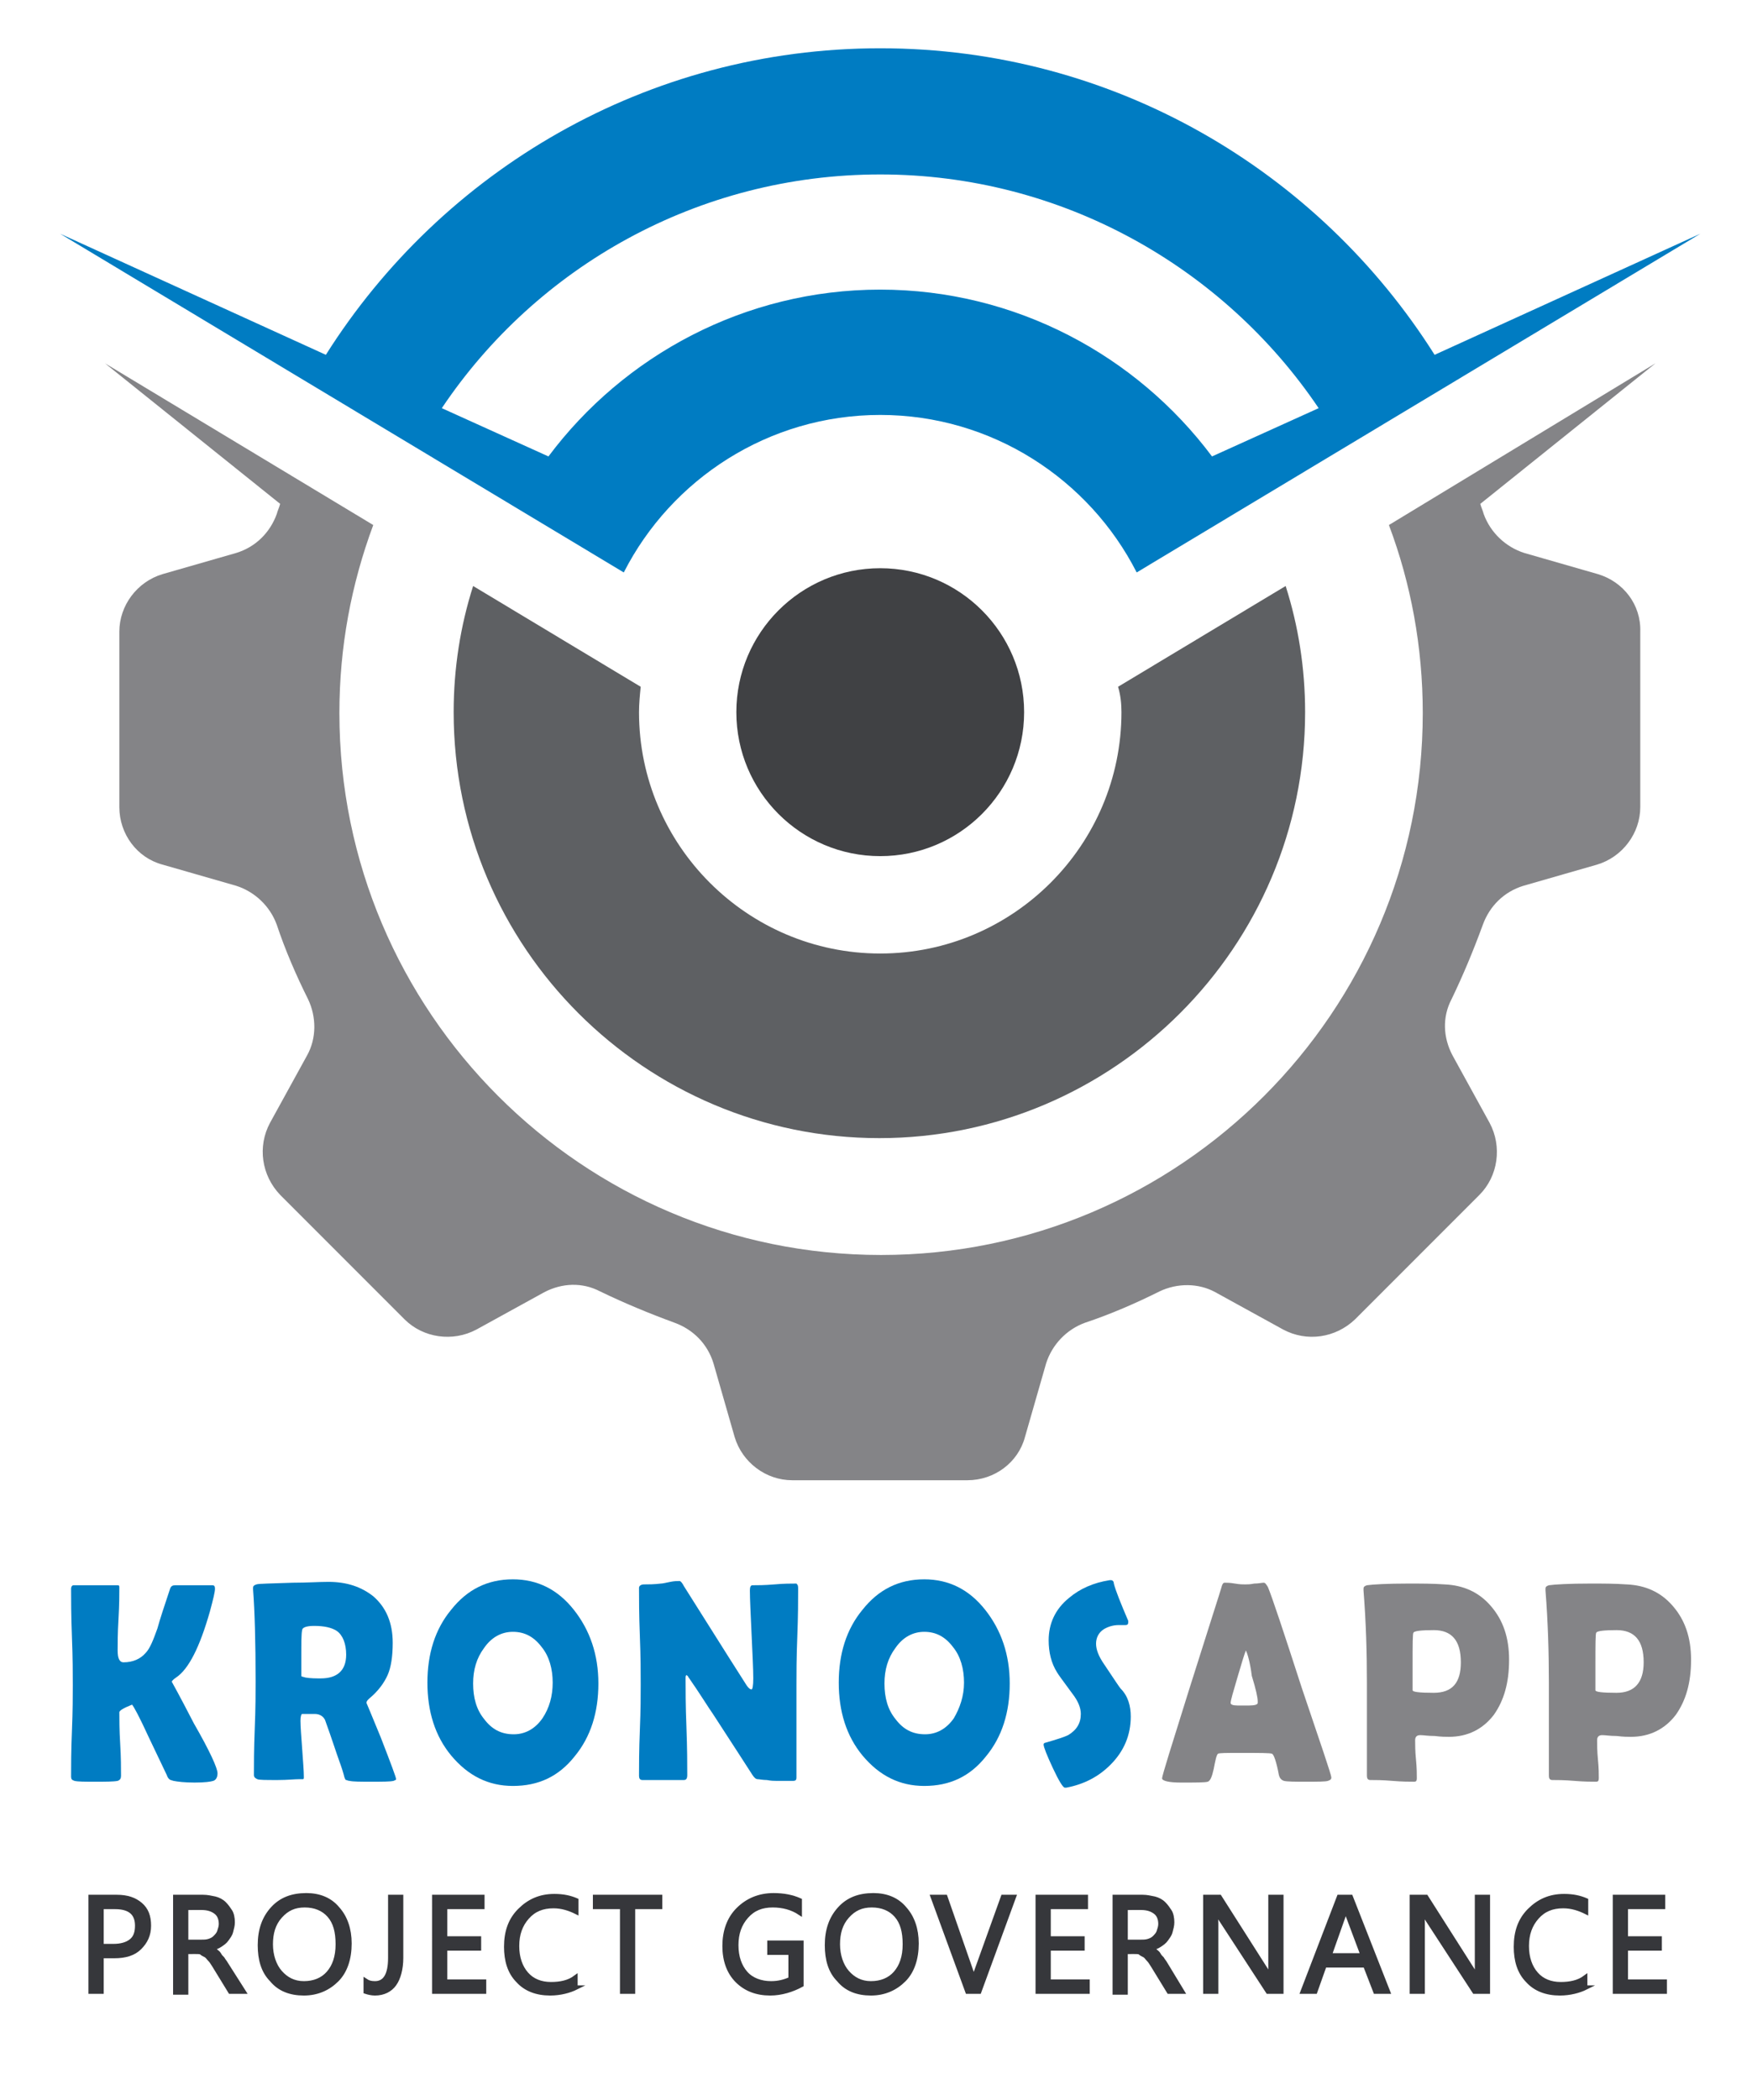 <?xml version="1.0" encoding="utf-8"?>
<!-- Generator: Adobe Illustrator 24.3.0, SVG Export Plug-In . SVG Version: 6.00 Build 0)  -->
<svg version="1.1" id="Layer_1" xmlns="http://www.w3.org/2000/svg" xmlns:xlink="http://www.w3.org/1999/xlink" x="0px" y="0px"
	 viewBox="0 0 207 248" style="enable-background:new 0 0 207 248;" xml:space="preserve">
<style type="text/css">
	.st0{fill:#007CC2;}
	.st1{fill:#848487;}
	.st2{fill:#36373B;stroke:#36373B;stroke-width:0.5;stroke-miterlimit:10;}
	.st3{fill:#5E6063;}
	.st4{fill:#404144;}
</style>
<g>
	<path class="st0" d="M25.7,209.4c0,0.5-0.2,0.8-0.5,0.9c-0.3,0.1-1,0.2-2.2,0.2c-1.2,0-2-0.1-2.5-0.2c-0.3-0.1-0.4-0.1-0.5-0.2
		c-0.1-0.1-0.2-0.2-0.3-0.5c-0.7-1.5-1.4-2.9-2.1-4.4c-1.1-2.4-1.8-3.7-2-3.9c-1,0.4-1.5,0.7-1.5,0.9c0,0.8,0,2.1,0.1,3.7
		s0.1,2.9,0.1,3.8c0,0.3-0.1,0.5-0.4,0.6c-0.5,0.1-1.4,0.1-2.7,0.1c-1.2,0-2,0-2.4-0.1c-0.3-0.1-0.4-0.2-0.4-0.5c0-1.2,0-3,0.1-5.4
		c0.1-2.4,0.1-4.2,0.1-5.4c0-1.3,0-3.2-0.1-5.7c-0.1-2.6-0.1-4.5-0.1-5.7c0-0.2,0.1-0.4,0.3-0.4c0.3,0,0.7,0,1.3,0c0.6,0,1,0,1.3,0
		c0.3,0,0.8,0,1.3,0c0.6,0,1,0,1.3,0c0.2,0,0.2,0.1,0.2,0.3c0,0.8,0,2-0.1,3.7s-0.1,2.9-0.1,3.7c0,0.9,0.2,1.4,0.7,1.4
		c1.1,0,2-0.4,2.6-1.1c0.5-0.5,0.9-1.5,1.4-2.9c0.3-1.1,0.8-2.6,1.5-4.7c0.1-0.3,0.3-0.4,0.6-0.4c0.2,0,0.6,0,1.1,0
		c0.5,0,0.9,0,1.1,0c0.3,0,0.6,0,1.1,0c0.5,0,0.9,0,1.1,0c0.2,0,0.3,0.1,0.3,0.4c0,0.4-0.2,1.2-0.6,2.7c-1.2,4.2-2.5,6.8-4,7.8
		c-0.3,0.2-0.5,0.4-0.5,0.5c0,0,0.9,1.6,2.6,4.9C24.8,206.8,25.7,208.8,25.7,209.4z"/>
	<path class="st0" d="M46.8,210.1c0,0.1-0.1,0.1-0.3,0.2c-0.4,0.1-1.3,0.1-2.7,0.1c-1.2,0-2.1,0-2.5-0.1c-0.2,0-0.3-0.1-0.4-0.1
		c-0.1,0-0.1-0.1-0.2-0.3c-0.1-0.4-0.3-1.1-0.6-1.9c-0.4-1.1-0.9-2.7-1.7-4.9c-0.2-0.4-0.6-0.7-1.2-0.7c0.3,0-0.2,0-1.5,0
		c-0.1,0-0.2,0.3-0.2,0.8c0,0.7,0.1,1.9,0.2,3.3c0.1,1.5,0.2,2.6,0.2,3.3c0,0.2,0,0.3-0.1,0.3c-0.1,0-0.3,0-0.4,0
		c-0.6,0-1.4,0.1-2.6,0.1c-1.4,0-2.2,0-2.4-0.1s-0.4-0.2-0.4-0.5c0-1.2,0-3,0.1-5.5c0.1-2.4,0.1-4.3,0.1-5.5c0-4.7-0.1-8.3-0.3-10.9
		l0-0.2c0-0.2,0.1-0.3,0.4-0.4c0.3-0.1,1.7-0.1,4.3-0.2c1.7,0,3.1-0.1,4.2-0.1c2.2,0,3.9,0.6,5.3,1.7c1.5,1.3,2.3,3.1,2.3,5.5
		c0,1.6-0.2,2.9-0.6,3.8s-1.1,1.9-2.2,2.8c-0.2,0.2-0.3,0.3-0.3,0.5c0,0,0.6,1.4,1.7,4.1C46.2,208.3,46.8,209.9,46.8,210.1z
		 M40.9,195.4c0-1.3-0.4-2.3-1.1-2.8c-0.6-0.4-1.5-0.6-2.7-0.6c-0.9,0-1.4,0.2-1.4,0.5c-0.1,0.4-0.1,1.5-0.1,3.2c0,0.3,0,0.6,0,1.1
		s0,0.9,0,1.1c0,0.1,0.2,0.1,0.5,0.2c0.6,0.1,1.2,0.1,1.8,0.1C39.8,198.2,40.9,197.3,40.9,195.4z"/>
	<path class="st0" d="M70.7,198.8c0,3.4-0.9,6.3-2.8,8.6c-1.9,2.4-4.3,3.5-7.3,3.5c-2.9,0-5.3-1.2-7.3-3.6c-1.9-2.3-2.8-5.2-2.8-8.6
		c0-3.4,0.9-6.3,2.8-8.6c1.9-2.4,4.3-3.6,7.3-3.6c2.9,0,5.3,1.2,7.2,3.6C69.7,192.5,70.7,195.4,70.7,198.8z M65.3,198.7
		c0-1.6-0.4-3.1-1.3-4.2c-0.9-1.2-2-1.8-3.4-1.8c-1.3,0-2.5,0.6-3.4,1.9c-0.9,1.2-1.3,2.6-1.3,4.2c0,1.7,0.4,3.1,1.3,4.2
		c0.9,1.2,2,1.8,3.5,1.8c1.3,0,2.5-0.6,3.4-1.9C64.9,201.7,65.3,200.3,65.3,198.7z"/>
	<path class="st0" d="M94.3,187.7c0,1.3,0,3.1-0.1,5.6c-0.1,2.5-0.1,4.4-0.1,5.7v10.9c0,0.3-0.1,0.4-0.4,0.4c-0.2,0-0.6,0-1,0
		c-0.5,0-0.8,0-1,0c-0.2,0-0.6,0-1.1-0.1c-0.5,0-0.9-0.1-1.1-0.1c-0.2,0-0.4-0.2-0.6-0.5c-0.7-1.1-2.2-3.4-4.6-7.1
		c-0.7-1-1.6-2.5-3-4.5c0-0.1-0.1-0.1-0.2-0.2c-0.1,0.1-0.1,0.2-0.1,0.4c0,1.3,0,3.2,0.1,5.7c0.1,2.6,0.1,4.5,0.1,5.7
		c0,0.4-0.1,0.6-0.4,0.6h-4.9c-0.3,0-0.4-0.2-0.4-0.5c0-1.2,0-3,0.1-5.4c0.1-2.4,0.1-4.2,0.1-5.4c0-1.3,0-3.2-0.1-5.7
		c-0.1-2.5-0.1-4.4-0.1-5.7c0-0.2,0.2-0.4,0.6-0.4c0.5,0,1.2,0,2-0.1c0.2,0,0.6-0.1,1.1-0.2c0.5-0.1,0.8-0.1,1.1-0.1
		c0.1,0,0.3,0.2,0.5,0.6l5.3,8.4c0.5,0.8,1.2,1.9,2.1,3.3c0.2,0.3,0.4,0.5,0.6,0.5c0.1,0,0.2-0.4,0.2-1.3c0-1.2-0.1-2.9-0.2-5.2
		c-0.1-2.3-0.2-4.1-0.2-5.2c0-0.4,0.1-0.6,0.3-0.6c0.6,0,1.4,0,2.6-0.1c1.1-0.1,2-0.1,2.6-0.1C94.3,187.2,94.3,187.3,94.3,187.7z"/>
	<path class="st0" d="M119.3,198.8c0,3.4-0.9,6.3-2.8,8.6c-1.9,2.4-4.3,3.5-7.3,3.5c-2.9,0-5.3-1.2-7.3-3.6
		c-1.9-2.3-2.8-5.2-2.8-8.6c0-3.4,0.9-6.3,2.8-8.6c1.9-2.4,4.3-3.6,7.3-3.6c2.9,0,5.3,1.2,7.2,3.6
		C118.3,192.5,119.3,195.4,119.3,198.8z M113.9,198.7c0-1.6-0.4-3.1-1.3-4.2c-0.9-1.2-2-1.8-3.4-1.8c-1.3,0-2.5,0.6-3.4,1.9
		c-0.9,1.2-1.3,2.6-1.3,4.2c0,1.7,0.4,3.1,1.3,4.2c0.9,1.2,2,1.8,3.5,1.8c1.3,0,2.5-0.6,3.4-1.9
		C113.4,201.7,113.9,200.3,113.9,198.7z"/>
	<path class="st0" d="M133.6,202.7c0,2.2-0.8,4.1-2.4,5.7c-1.4,1.4-3.1,2.3-5.2,2.7c-0.1,0-0.1,0-0.2,0c-0.2,0-0.7-0.8-1.4-2.3
		c-0.7-1.5-1.1-2.5-1.1-2.8c0-0.1,0.1-0.2,0.2-0.2c1.4-0.4,2.3-0.7,2.7-0.9c1-0.6,1.5-1.4,1.5-2.5c0-0.7-0.3-1.5-1-2.4
		c-1.1-1.5-1.7-2.3-1.8-2.5c-0.7-1.1-1-2.4-1-3.8c0-2,0.8-3.7,2.4-5c1.3-1.1,2.9-1.8,4.8-2.1c0.1,0,0.2,0,0.2,0
		c0.1,0,0.3,0.1,0.3,0.4c0.2,0.8,0.8,2.3,1.7,4.4c0,0.1,0,0.1,0,0.2c0,0.2-0.1,0.3-0.3,0.3c-0.1,0-0.2,0-0.4,0c-0.2,0-0.3,0-0.4,0
		c-0.7,0-1.3,0.2-1.8,0.5c-0.6,0.4-0.9,1-0.9,1.7c0,0.7,0.3,1.5,1,2.5c1.2,1.8,1.8,2.7,1.9,2.8C133.3,200.3,133.6,201.5,133.6,202.7
		z"/>
	<path class="st1" d="M157.3,209.9c0,0.2-0.1,0.3-0.4,0.4c-0.3,0.1-1.2,0.1-2.6,0.1c-1.3,0-2.2,0-2.6-0.1c-0.3-0.1-0.5-0.3-0.6-0.7
		c-0.3-1.6-0.6-2.4-0.8-2.5c-0.2-0.1-1.4-0.1-3.8-0.1c-1.6,0-2.5,0-2.6,0.1c-0.2,0.2-0.3,0.8-0.5,1.8c-0.2,0.9-0.4,1.4-0.7,1.5
		c-0.3,0.1-1.4,0.1-3.2,0.1c-1.4,0-2.2-0.2-2.2-0.5c0-0.3,1.1-3.8,3.2-10.5c2.3-7.3,3.6-11.3,3.8-12c0.1-0.4,0.2-0.6,0.4-0.6
		c0.3,0,0.6,0,1.2,0.1s0.9,0.1,1.2,0.1c0.3,0,0.6,0,1.1-0.1c0.5,0,0.9-0.1,1.1-0.1c0.2,0,0.3,0.2,0.5,0.5c0.5,1.2,1.8,5.1,4,11.9
		C156.1,206.1,157.3,209.6,157.3,209.9z M147.2,194.9c-0.2,0.5-0.5,1.5-1,3.2c-0.5,1.7-0.8,2.7-0.8,3c0,0.2,0.3,0.3,0.8,0.3
		c0.3,0,0.8,0,1.4,0c0.6,0,1-0.1,1-0.3c0-0.1,0-0.1,0-0.2c0-0.4-0.2-1.4-0.7-3C147.7,196.3,147.4,195.3,147.2,194.9z"/>
	<path class="st1" d="M178.3,196c0,2.7-0.6,4.8-1.8,6.5c-1.3,1.7-3.1,2.6-5.3,2.6c-0.4,0-0.9,0-1.7-0.1c-0.8,0-1.3-0.1-1.7-0.1
		c-0.4,0-0.6,0.2-0.6,0.6c0,0.5,0,1.3,0.1,2.3c0.1,1,0.1,1.7,0.1,2.2c0,0.3-0.1,0.4-0.3,0.4c-0.6,0-1.4,0-2.6-0.1s-2-0.1-2.6-0.1
		c-0.3,0-0.4-0.2-0.4-0.5c0-1.2,0-3.1,0-5.5s0-4.3,0-5.5c0-3.5-0.1-7.1-0.4-10.9l0-0.2c0-0.2,0.1-0.3,0.4-0.4
		c0.7-0.1,2.4-0.2,4.9-0.2c1.5,0,2.9,0,4.3,0.1c2.2,0.1,4,0.9,5.4,2.5C177.6,191.3,178.3,193.4,178.3,196z M172.6,196.3
		c0-2.6-1.1-3.8-3.2-3.8c-1.5,0-2.3,0.1-2.4,0.3c-0.1,0.1-0.1,1.4-0.1,3.8c0,0.3,0,0.8,0,1.5c0,0.7,0,1.2,0,1.5
		c0,0.2,0.8,0.3,2.5,0.3C171.6,199.9,172.6,198.7,172.6,196.3z"/>
	<path class="st1" d="M199.8,196c0,2.7-0.6,4.8-1.8,6.5c-1.3,1.7-3.1,2.6-5.3,2.6c-0.4,0-0.9,0-1.7-0.1c-0.8,0-1.3-0.1-1.7-0.1
		c-0.4,0-0.6,0.2-0.6,0.6c0,0.5,0,1.3,0.1,2.3c0.1,1,0.1,1.7,0.1,2.2c0,0.3-0.1,0.4-0.3,0.4c-0.6,0-1.4,0-2.6-0.1s-2-0.1-2.6-0.1
		c-0.3,0-0.4-0.2-0.4-0.5c0-1.2,0-3.1,0-5.5s0-4.3,0-5.5c0-3.5-0.1-7.1-0.4-10.9l0-0.2c0-0.2,0.1-0.3,0.4-0.4
		c0.7-0.1,2.4-0.2,4.9-0.2c1.5,0,2.9,0,4.3,0.1c2.2,0.1,4,0.9,5.4,2.5C199.1,191.3,199.8,193.4,199.8,196z M194.2,196.3
		c0-2.6-1.1-3.8-3.2-3.8c-1.5,0-2.3,0.1-2.4,0.3c-0.1,0.1-0.1,1.4-0.1,3.8c0,0.3,0,0.8,0,1.5c0,0.7,0,1.2,0,1.5
		c0,0.2,0.8,0.3,2.5,0.3C193.1,199.9,194.2,198.7,194.2,196.3z"/>
</g>
<g>
	<g>
		<path class="st2" d="M12,231v4.2h-1.3V224h3.1c1.2,0,2.1,0.3,2.8,0.9c0.7,0.6,1,1.4,1,2.5s-0.4,1.9-1.1,2.6c-0.7,0.7-1.7,1-3,1H12
			z M12,225.2v4.6h1.4c0.9,0,1.6-0.2,2.1-0.6s0.7-1,0.7-1.8c0-1.5-0.9-2.2-2.6-2.2H12z"/>
		<path class="st2" d="M28.8,235.2h-1.6l-1.9-3.1c-0.2-0.3-0.3-0.5-0.5-0.7c-0.2-0.2-0.3-0.4-0.5-0.5c-0.2-0.1-0.4-0.2-0.5-0.3
			s-0.4-0.1-0.7-0.1H22v4.8h-1.3V224h3.3c0.5,0,0.9,0.1,1.4,0.2c0.4,0.1,0.8,0.3,1.1,0.6s0.5,0.6,0.7,0.9s0.3,0.8,0.3,1.3
			c0,0.4-0.1,0.7-0.2,1.1s-0.3,0.6-0.5,0.9c-0.2,0.3-0.5,0.5-0.8,0.7s-0.6,0.3-1,0.4v0c0.2,0.1,0.4,0.2,0.5,0.3
			c0.1,0.1,0.3,0.2,0.4,0.4s0.2,0.3,0.4,0.5c0.1,0.2,0.3,0.4,0.4,0.6L28.8,235.2z M22,225.2v4.1h1.8c0.3,0,0.6,0,0.9-0.1
			c0.3-0.1,0.5-0.2,0.7-0.4s0.4-0.4,0.5-0.7c0.1-0.3,0.2-0.6,0.2-0.9c0-0.6-0.2-1.1-0.6-1.4c-0.4-0.3-0.9-0.5-1.7-0.5H22z"/>
		<path class="st2" d="M35.9,235.4c-1.6,0-2.9-0.5-3.8-1.6c-1-1-1.4-2.4-1.4-4.1c0-1.8,0.5-3.2,1.5-4.3c1-1.1,2.3-1.6,4-1.6
			c1.5,0,2.8,0.5,3.7,1.6c0.9,1,1.4,2.4,1.4,4.1c0,1.8-0.5,3.3-1.5,4.3S37.5,235.4,35.9,235.4z M36,225c-1.2,0-2.1,0.4-2.9,1.3
			s-1.1,2-1.1,3.3s0.4,2.5,1.1,3.3c0.7,0.8,1.6,1.3,2.8,1.3c1.2,0,2.2-0.4,2.9-1.2c0.7-0.8,1.1-1.9,1.1-3.4c0-1.5-0.3-2.6-1-3.4
			S37.2,225,36,225z"/>
		<path class="st2" d="M47.4,231.2c0,1.3-0.3,2.4-0.8,3.1s-1.3,1.1-2.3,1.1c-0.4,0-0.8-0.1-1.1-0.2v-1.3c0.3,0.2,0.6,0.3,1.1,0.3
			c1.2,0,1.8-1,1.8-3V224h1.3V231.2z"/>
		<path class="st2" d="M57.2,235.2h-5.9V224H57v1.2h-4.4v3.7h4v1.2h-4v3.9h4.6V235.2z"/>
		<path class="st2" d="M68.1,234.7c-0.8,0.4-1.9,0.7-3.1,0.7c-1.6,0-2.9-0.5-3.8-1.5c-1-1-1.4-2.4-1.4-4c0-1.8,0.5-3.2,1.6-4.3
			c1.1-1.1,2.4-1.7,4.1-1.7c1.1,0,1.9,0.2,2.6,0.5v1.4c-0.8-0.4-1.7-0.7-2.7-0.7c-1.3,0-2.3,0.4-3.1,1.3c-0.8,0.9-1.2,2-1.2,3.4
			c0,1.4,0.4,2.5,1.1,3.3c0.7,0.8,1.7,1.2,2.9,1.2c1.1,0,2.1-0.2,2.9-0.8V234.7z"/>
		<path class="st2" d="M78,225.2h-3.2v10h-1.3v-10h-3.2V224H78V225.2z"/>
		<path class="st2" d="M94.7,234.4c-1.1,0.6-2.4,1-3.7,1c-1.6,0-2.9-0.5-3.9-1.5c-1-1-1.5-2.4-1.5-4.1c0-1.7,0.5-3.2,1.6-4.3
			c1.1-1.1,2.5-1.7,4.2-1.7c1.2,0,2.2,0.2,3.1,0.6v1.5c-0.9-0.6-2-0.9-3.2-0.9c-1.3,0-2.3,0.4-3.1,1.3c-0.8,0.9-1.2,2-1.2,3.4
			c0,1.4,0.4,2.5,1.1,3.3c0.7,0.8,1.8,1.2,3,1.2c0.9,0,1.6-0.2,2.3-0.5v-3.1h-2.5v-1.2h3.8V234.4z"/>
		<path class="st2" d="M102.9,235.4c-1.6,0-2.9-0.5-3.8-1.6c-1-1-1.4-2.4-1.4-4.1c0-1.8,0.5-3.2,1.5-4.3c1-1.1,2.3-1.6,4-1.6
			c1.5,0,2.8,0.5,3.7,1.6c0.9,1,1.4,2.4,1.4,4.1c0,1.8-0.5,3.3-1.5,4.3S104.5,235.4,102.9,235.4z M103,225c-1.2,0-2.1,0.4-2.9,1.3
			s-1.1,2-1.1,3.3s0.4,2.5,1.1,3.3c0.7,0.8,1.6,1.3,2.8,1.3c1.2,0,2.2-0.4,2.9-1.2c0.7-0.8,1.1-1.9,1.1-3.4c0-1.5-0.3-2.6-1-3.4
			S104.2,225,103,225z"/>
		<path class="st2" d="M119.8,224l-4.1,11.2h-1.4l-4.1-11.2h1.5l3.1,8.9c0.1,0.3,0.2,0.6,0.2,1h0c0-0.3,0.1-0.6,0.3-1l3.2-8.9H119.8
			z"/>
		<path class="st2" d="M128.5,235.2h-5.9V224h5.7v1.2h-4.4v3.7h4v1.2h-4v3.9h4.6V235.2z"/>
		<path class="st2" d="M139.7,235.2h-1.6l-1.9-3.1c-0.2-0.3-0.3-0.5-0.5-0.7c-0.2-0.2-0.3-0.4-0.5-0.5c-0.2-0.1-0.4-0.2-0.5-0.3
			s-0.4-0.1-0.7-0.1H133v4.8h-1.3V224h3.3c0.5,0,0.9,0.1,1.4,0.2c0.4,0.1,0.8,0.3,1.1,0.6s0.5,0.6,0.7,0.9s0.3,0.8,0.3,1.3
			c0,0.4-0.1,0.7-0.2,1.1s-0.3,0.6-0.5,0.9c-0.2,0.3-0.5,0.5-0.8,0.7s-0.6,0.3-1,0.4v0c0.2,0.1,0.3,0.2,0.5,0.3
			c0.1,0.1,0.3,0.2,0.4,0.4s0.2,0.3,0.4,0.5c0.1,0.2,0.3,0.4,0.4,0.6L139.7,235.2z M133,225.2v4.1h1.8c0.3,0,0.6,0,0.9-0.1
			c0.3-0.1,0.5-0.2,0.7-0.4s0.4-0.4,0.5-0.7c0.1-0.3,0.2-0.6,0.2-0.9c0-0.6-0.2-1.1-0.6-1.4c-0.4-0.3-0.9-0.5-1.7-0.5H133z"/>
		<path class="st2" d="M151.4,235.2h-1.6l-5.8-8.9c-0.1-0.2-0.3-0.5-0.4-0.7h0c0,0.2,0.1,0.8,0.1,1.5v8.1h-1.3V224h1.7l5.6,8.8
			c0.2,0.4,0.4,0.6,0.5,0.8h0c-0.1-0.3-0.1-0.9-0.1-1.6V224h1.3V235.2z"/>
		<path class="st2" d="M164,235.2h-1.5l-1.2-3.1h-4.8l-1.1,3.1h-1.5l4.3-11.2h1.4L164,235.2z M161,230.9l-1.8-4.8
			c-0.1-0.2-0.1-0.4-0.2-0.8h0c-0.1,0.3-0.1,0.6-0.2,0.8l-1.7,4.8H161z"/>
		<path class="st2" d="M175.8,235.2h-1.6l-5.8-8.9c-0.1-0.2-0.3-0.5-0.4-0.7h0c0,0.2,0.1,0.8,0.1,1.5v8.1h-1.3V224h1.7l5.6,8.8
			c0.2,0.4,0.4,0.6,0.5,0.8h0c-0.1-0.3-0.1-0.9-0.1-1.6V224h1.3V235.2z"/>
		<path class="st2" d="M187.4,234.7c-0.8,0.4-1.9,0.7-3.1,0.7c-1.6,0-2.9-0.5-3.8-1.5c-1-1-1.4-2.4-1.4-4c0-1.8,0.5-3.2,1.6-4.3
			c1.1-1.1,2.4-1.7,4.1-1.7c1.1,0,1.9,0.2,2.6,0.5v1.4c-0.8-0.4-1.7-0.7-2.7-0.7c-1.3,0-2.3,0.4-3.1,1.3c-0.8,0.9-1.2,2-1.2,3.4
			c0,1.4,0.4,2.5,1.1,3.3c0.7,0.8,1.7,1.2,2.9,1.2c1.1,0,2.1-0.2,2.9-0.8V234.7z"/>
		<path class="st2" d="M196.7,235.2h-5.9V224h5.7v1.2h-4.4v3.7h4v1.2h-4v3.9h4.6V235.2z"/>
	</g>
</g>
<path class="st3" d="M132.5,84.1c0,15.7-12.8,28.5-28.5,28.5c-15.7,0-28.5-12.8-28.5-28.5c0-1,0.1-2,0.2-3L55.9,69.2
	c-1.5,4.7-2.3,9.7-2.3,14.9c0,27.8,22.6,50.3,50.3,50.3s50.3-22.6,50.3-50.3c0-5.2-0.8-10.2-2.3-14.9l-19.8,11.9
	C132.4,82.1,132.5,83.1,132.5,84.1z"/>
<path class="st0" d="M169.5,41.9C155.8,20.2,131.6,5.7,104,5.7S52.2,20.2,38.5,41.9L7.1,27.6l66.6,40c5.6-11,17.1-18.6,30.3-18.6
	c13.2,0,24.7,7.6,30.3,18.6l66.6-40L169.5,41.9z M104,34.2c-16,0-30.3,7.8-39.2,19.7l-12.6-5.7C63.4,31.5,82.5,20.6,104,20.6
	c21.5,0,40.6,11,51.8,27.6l-12.6,5.7C134.3,42,120,34.2,104,34.2z"/>
<path class="st1" d="M188.8,67.8l-8.7-2.5c-2.2-0.7-4-2.4-4.8-4.6c-0.1-0.4-0.3-0.8-0.4-1.2l20.7-16.6L164.1,62
	c2.6,6.9,4,14.4,4,22.2c0,35.3-28.7,64-64,64s-64-28.7-64-64c0-7.8,1.4-15.2,4-22.2L12.4,42.9l20.7,16.6c-0.1,0.4-0.3,0.8-0.4,1.2
	c-0.8,2.2-2.5,3.9-4.8,4.6l-8.7,2.5c-3,0.9-5.1,3.7-5.1,6.8v20.7c0,3.2,2.1,6,5.1,6.8l8.7,2.5c2.2,0.7,4,2.4,4.8,4.6
	c1,3,2.3,6,3.7,8.8c1,2.1,1,4.6-0.1,6.6l-4.4,8c-1.5,2.8-1,6.2,1.2,8.5l14.7,14.7c2.2,2.2,5.7,2.7,8.5,1.2l8-4.4
	c2.1-1.1,4.5-1.2,6.6-0.1c2.9,1.4,5.8,2.6,8.8,3.7c2.2,0.8,3.9,2.5,4.6,4.8l2.5,8.7c0.9,3,3.7,5.1,6.8,5.1h20.7c3.2,0,6-2.1,6.8-5.1
	l2.5-8.7c0.7-2.2,2.4-4,4.6-4.8c3-1,6-2.3,8.8-3.7c2.1-1,4.6-1,6.6,0.1l8,4.4c2.8,1.5,6.2,1,8.5-1.2l14.7-14.7
	c2.2-2.2,2.7-5.7,1.2-8.5l-4.4-8c-1.1-2.1-1.2-4.5-0.1-6.6c1.4-2.9,2.6-5.8,3.7-8.8c0.8-2.2,2.5-3.9,4.8-4.6l8.7-2.5
	c3-0.9,5.1-3.7,5.1-6.8V74.6C193.9,71.4,191.8,68.7,188.8,67.8z"/>
<circle class="st4" cx="104" cy="84.1" r="17"/>
<g>
</g>
<g>
</g>
<g>
</g>
<g>
</g>
<g>
</g>
<g>
</g>
</svg>
